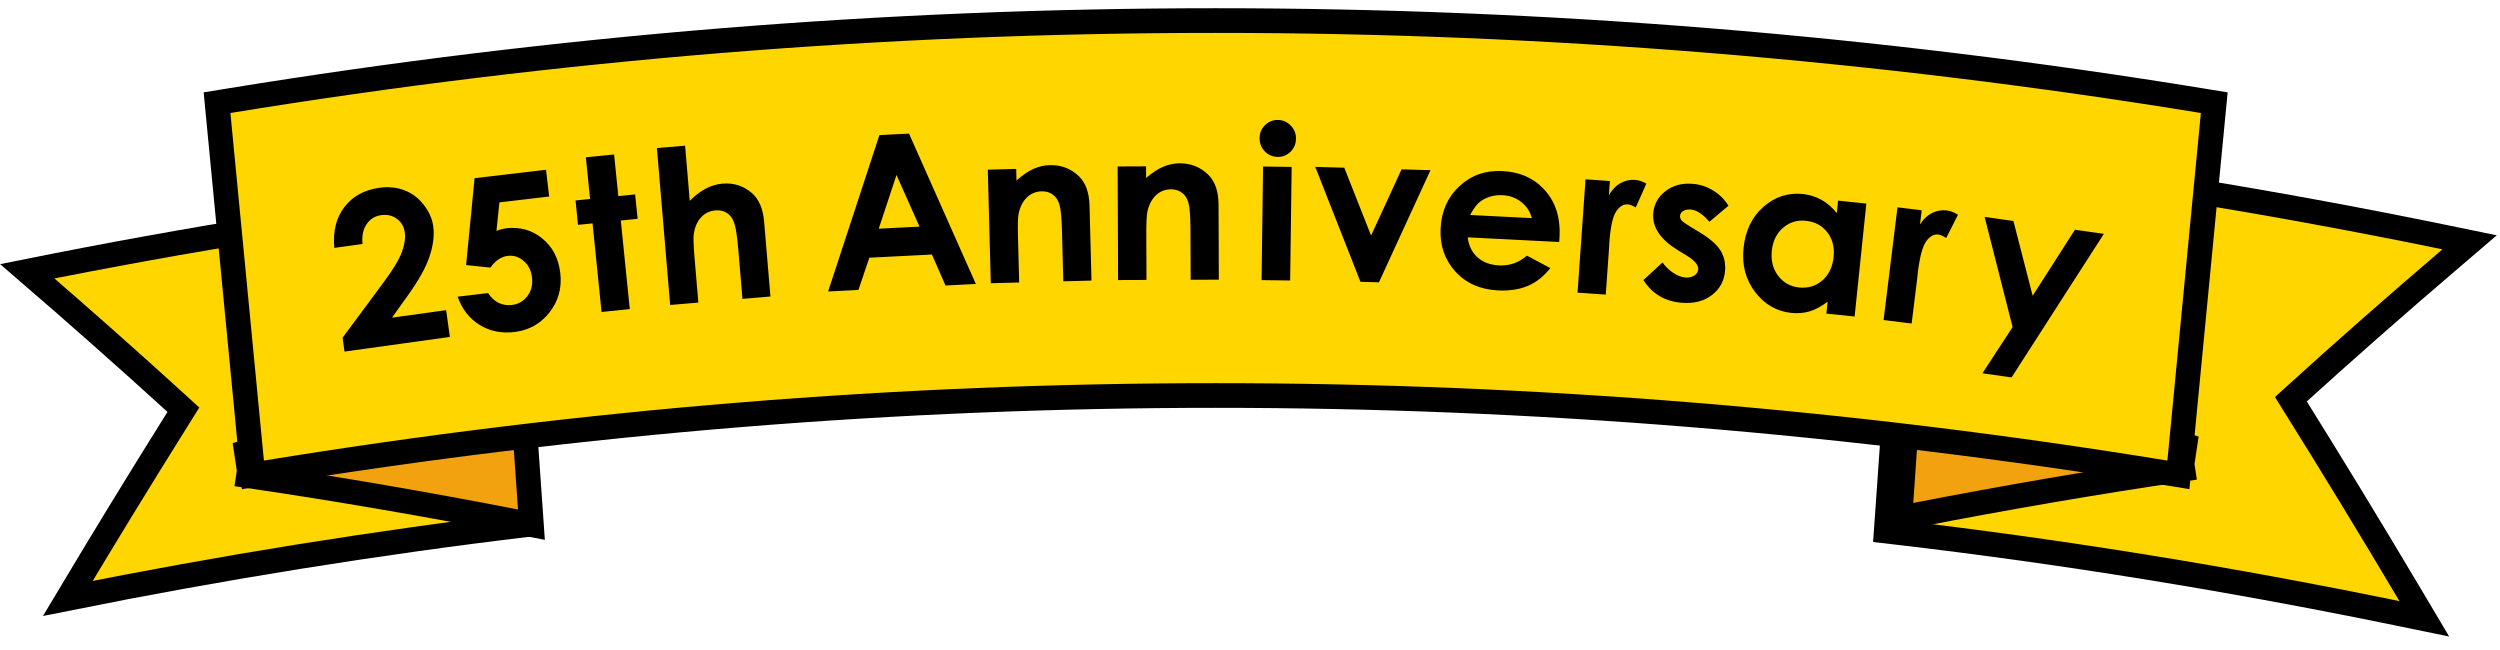 <svg width="304" height="79" viewBox="0 0 304 79" fill="none" xmlns="http://www.w3.org/2000/svg">
<path d="M234.161 18.634C255.26 21.124 276.333 24.537 297.302 28.849L300.304 29.466L297.975 31.458C291.412 37.069 284.944 42.75 278.57 48.543C283.495 56.425 288.327 64.354 293.063 72.33L294.797 75.249L291.472 74.565C271.327 70.424 251.082 67.126 230.788 64.749L229.365 64.583L229.467 63.153C229.723 59.556 229.972 55.964 230.222 52.371C230.471 48.779 230.721 45.185 230.978 41.585C231.234 37.987 231.484 34.395 231.733 30.803C231.983 27.21 232.233 23.617 232.489 20.017L232.601 18.449L234.161 18.634Z" fill="#FFD600" stroke="black" stroke-width="3"/>
<path d="M234.058 45.158C244.656 47.93 255.179 50.907 265.678 54.142L265.335 56.418L265.43 57.059C254.516 58.669 243.703 60.535 232.94 62.631L231.022 63.005L231.157 61.056C231.49 56.216 231.823 51.345 232.182 46.499L232.315 44.702L234.058 45.158Z" fill="#F2A20F" stroke="black" stroke-width="3"/>
<path d="M61.625 23.615C62.08 30.288 62.554 36.941 63.029 43.612C63.285 47.21 63.535 50.801 63.785 54.394C64.002 57.511 64.218 60.631 64.439 63.754C45.65 65.995 26.906 69.018 8.249 72.766C12.631 65.432 17.094 58.138 21.636 50.885L22.3 49.824L21.375 48.98C15.43 43.559 9.406 38.24 3.32 32.988C22.692 29.087 42.147 25.956 61.625 23.615Z" fill="#FFD600" stroke="black" stroke-width="3"/>
<path d="M63.463 47.302C63.629 49.72 63.802 52.145 63.975 54.572C64.147 56.999 64.321 59.428 64.487 61.851L64.622 63.8L62.704 63.426C51.941 61.33 41.129 59.464 30.215 57.854L30.31 57.213L29.967 54.937C40.465 51.702 50.989 48.725 61.587 45.953L63.339 45.495L63.463 47.302Z" fill="#F2A20F" stroke="black" stroke-width="3"/>
<path d="M27.777 12.26C107.499 -0.753 188.171 -0.753 267.867 12.26L269.254 12.486L269.119 13.884C267.762 27.972 266.404 42.061 265.046 56.149L264.893 57.744L263.312 57.486C186.625 44.961 109.045 44.961 32.333 57.486L30.752 57.744L30.599 56.149C29.241 42.061 27.883 27.972 26.525 13.884L26.391 12.486L27.777 12.26Z" fill="#FFD600" stroke="black" stroke-width="3"/>
<path d="M244.833 26.873L247.171 35.963L252.312 27.936L255.831 28.436L244.606 45.896L241.061 45.392L244.732 39.772L241.327 26.375L244.833 26.873ZM46.111 22.836C47.234 22.68 48.257 22.782 49.178 23.141C50.107 23.491 50.889 24.078 51.525 24.904C52.168 25.72 52.554 26.59 52.682 27.512C52.834 28.61 52.684 29.836 52.231 31.189C51.786 32.541 50.855 34.196 49.435 36.153L47.663 38.629L54.252 37.714L54.705 40.971L41.892 42.751L41.658 41.066L46.569 34.436C47.757 32.844 48.519 31.593 48.854 30.684C49.196 29.765 49.319 28.961 49.224 28.274C49.125 27.561 48.805 27.007 48.263 26.613C47.728 26.209 47.088 26.059 46.342 26.163C45.588 26.267 44.998 26.636 44.573 27.267C44.148 27.899 43.986 28.699 44.086 29.668L40.653 30.144C40.468 28.136 40.875 26.482 41.873 25.181C42.879 23.871 44.292 23.089 46.111 22.836ZM66.779 23.897L60.727 24.61L60.368 28.079C60.572 27.995 60.772 27.928 60.971 27.879C61.169 27.822 61.36 27.782 61.545 27.76C63.226 27.562 64.69 27.974 65.935 28.995C67.188 30.006 67.919 31.407 68.13 33.198C68.343 35.005 67.905 36.603 66.816 37.993C65.734 39.373 64.311 40.166 62.546 40.374C60.966 40.561 59.555 40.271 58.315 39.505C57.074 38.74 56.185 37.596 55.648 36.075L59.354 35.637C59.708 36.184 60.134 36.581 60.632 36.83C61.137 37.068 61.672 37.154 62.235 37.087C63.016 36.995 63.647 36.636 64.127 36.008C64.607 35.381 64.796 34.626 64.692 33.744C64.591 32.886 64.251 32.214 63.674 31.728C63.105 31.233 62.458 31.028 61.736 31.113C61.349 31.158 60.978 31.301 60.622 31.538C60.276 31.775 59.944 32.108 59.628 32.538L56.678 32.233L57.708 21.668L66.396 20.644L66.779 23.897ZM233.681 25.572L233.468 27.297C233.871 26.656 234.359 26.192 234.932 25.905C235.505 25.617 236.106 25.512 236.736 25.589C237.181 25.644 237.633 25.819 238.091 26.115L236.655 28.944C236.276 28.693 235.957 28.551 235.697 28.519C235.167 28.454 234.677 28.726 234.227 29.335C233.785 29.946 233.446 31.209 233.21 33.124L233.14 33.793L232.456 39.337L229.042 38.916L230.733 25.207L233.681 25.572ZM214.435 25.151C215.83 23.926 217.424 23.406 219.217 23.592C220.042 23.678 220.8 23.915 221.492 24.301C222.183 24.688 222.804 25.224 223.354 25.911L223.511 24.396L226.947 24.752L225.52 38.491L222.085 38.134L222.236 36.682C221.496 37.252 220.77 37.644 220.059 37.86C219.357 38.068 218.61 38.13 217.819 38.048C216.043 37.864 214.577 37.019 213.423 35.512C212.27 33.997 211.8 32.216 212.012 30.17C212.232 28.049 213.04 26.376 214.435 25.151ZM75.188 23.846L77.234 23.639L77.535 26.607L75.49 26.815L76.582 37.588L73.147 37.937L72.054 27.163L70.285 27.342L69.985 24.375L71.752 24.195L71.239 19.13L74.674 18.782L75.188 23.846ZM83.874 24.422C84.5 23.784 85.142 23.292 85.801 22.948C86.459 22.595 87.138 22.389 87.838 22.33C89.204 22.214 90.396 22.59 91.412 23.456C92.282 24.206 92.784 25.374 92.917 26.959L93.685 36.055L90.282 36.342L89.773 30.308C89.638 28.714 89.471 27.641 89.272 27.088C89.072 26.536 88.776 26.136 88.381 25.889C87.995 25.642 87.532 25.541 86.993 25.586C86.293 25.645 85.708 25.928 85.242 26.435C84.783 26.941 84.491 27.602 84.365 28.419C84.298 28.841 84.327 29.79 84.451 31.266L84.918 36.794L81.49 37.084L79.88 18.006L83.309 17.717L83.874 24.422ZM202.52 23.247C203.429 22.542 204.537 22.245 205.844 22.355C206.738 22.43 207.561 22.7 208.312 23.163C209.072 23.617 209.695 24.234 210.181 25.014L207.863 26.972C207.067 26.039 206.314 25.542 205.606 25.482C205.218 25.449 204.908 25.509 204.674 25.659C204.441 25.8 204.314 25.993 204.293 26.238C204.278 26.423 204.331 26.602 204.452 26.774C204.583 26.938 204.911 27.178 205.436 27.494L206.648 28.233C207.925 29.003 208.783 29.751 209.223 30.476C209.663 31.201 209.844 32.023 209.767 32.942C209.664 34.165 209.126 35.147 208.155 35.889C207.192 36.632 205.956 36.939 204.447 36.812C202.439 36.643 200.902 35.724 199.837 34.054L202.159 31.918C202.523 32.425 202.963 32.848 203.478 33.189C204.002 33.522 204.474 33.706 204.896 33.742C205.351 33.78 205.728 33.701 206.025 33.505C206.321 33.31 206.482 33.068 206.506 32.782C206.551 32.251 206.093 31.69 205.132 31.099L204.017 30.418C201.885 29.109 200.891 27.611 201.034 25.924C201.125 24.836 201.62 23.944 202.52 23.247ZM195.762 22.013L195.64 23.748C196.009 23.087 196.472 22.598 197.029 22.281C197.585 21.964 198.181 21.827 198.814 21.872C199.261 21.903 199.722 22.055 200.195 22.326L198.909 25.226C198.518 24.995 198.192 24.87 197.93 24.851C197.398 24.814 196.923 25.111 196.505 25.744C196.096 26.377 195.823 27.656 195.688 29.581L195.653 30.252L195.261 35.825L191.828 35.584L192.799 21.805L195.762 22.013ZM118.663 34.529L114.974 34.717L113.32 30.95L105.712 31.337L104.387 35.257L100.698 35.446L106.935 16.428L110.536 16.245L118.663 34.529ZM182.689 20.799C184.861 20.91 186.592 21.698 187.881 23.162C189.171 24.617 189.758 26.487 189.642 28.769L189.596 29.427L178.477 28.86C178.587 29.849 178.974 30.652 179.637 31.271C180.309 31.881 181.187 32.215 182.269 32.27C183.562 32.336 184.696 31.94 185.672 31.084L188.519 32.601C187.739 33.595 186.829 34.316 185.789 34.763C184.75 35.202 183.533 35.385 182.139 35.314C179.975 35.203 178.247 34.433 176.955 33.002C175.665 31.564 175.071 29.817 175.176 27.763C175.284 25.659 176.049 23.948 177.472 22.63C178.904 21.305 180.643 20.695 182.689 20.799ZM219.594 26.848C218.525 26.737 217.598 27.023 216.812 27.707C216.027 28.383 215.573 29.311 215.451 30.49C215.327 31.677 215.584 32.691 216.22 33.531C216.864 34.372 217.713 34.847 218.765 34.956C219.851 35.069 220.79 34.788 221.583 34.113C222.378 33.429 222.838 32.477 222.965 31.256C223.089 30.061 222.832 29.056 222.194 28.241C221.555 27.426 220.688 26.962 219.594 26.848ZM127.658 20.079C129.028 20.043 130.204 20.49 131.185 21.42C132.01 22.211 132.444 23.402 132.486 24.993L132.725 34.118L129.298 34.208L129.139 28.155C129.096 26.505 128.991 25.411 128.825 24.873C128.667 24.336 128.398 23.932 128.018 23.663C127.647 23.385 127.19 23.253 126.649 23.267C125.947 23.285 125.348 23.538 124.853 24.025C124.366 24.503 124.035 25.16 123.863 25.995C123.773 26.429 123.747 27.365 123.785 28.803L123.93 34.349L120.478 34.44L120.116 20.632L123.568 20.541L123.605 21.95C124.374 21.269 125.073 20.793 125.701 20.523C126.337 20.244 126.989 20.096 127.658 20.079ZM163.465 20.393L166.722 28.64L170.432 20.592L173.947 20.693L167.677 34.331L165.431 34.267L159.937 20.293L163.465 20.393ZM157.066 20.296L156.884 34.108L153.406 34.062L153.587 20.25L157.066 20.296ZM143.458 19.857C144.829 19.852 145.995 20.325 146.955 21.278C147.763 22.087 148.169 23.288 148.175 24.878L148.21 34.006L144.783 34.02L144.759 27.964C144.753 26.314 144.672 25.218 144.518 24.677C144.372 24.136 144.113 23.727 143.74 23.449C143.375 23.162 142.921 23.02 142.379 23.022C141.677 23.025 141.073 23.265 140.567 23.741C140.069 24.208 139.724 24.857 139.533 25.687C139.433 26.119 139.385 27.054 139.391 28.493L139.412 34.041L135.959 34.054L135.907 20.242L139.36 20.228L139.365 21.637C140.149 20.974 140.859 20.515 141.493 20.258C142.135 19.994 142.79 19.86 143.458 19.857ZM106.855 27.809L111.812 27.556L109.013 21.28L106.855 27.809ZM182.704 23.737C181.741 23.688 180.882 23.915 180.127 24.418C179.654 24.733 179.2 25.308 178.768 26.142L186.261 26.524C186.072 25.743 185.652 25.095 185 24.579C184.357 24.063 183.592 23.782 182.704 23.737ZM155.401 14.586C156.01 14.594 156.528 14.821 156.953 15.267C157.388 15.713 157.601 16.249 157.593 16.875C157.585 17.493 157.361 18.019 156.924 18.454C156.487 18.879 155.968 19.088 155.368 19.081C154.75 19.072 154.224 18.846 153.789 18.4C153.364 17.946 153.155 17.401 153.163 16.766C153.171 16.157 153.394 15.639 153.831 15.213C154.269 14.788 154.792 14.578 155.401 14.586Z" fill="black"/>
</svg>
